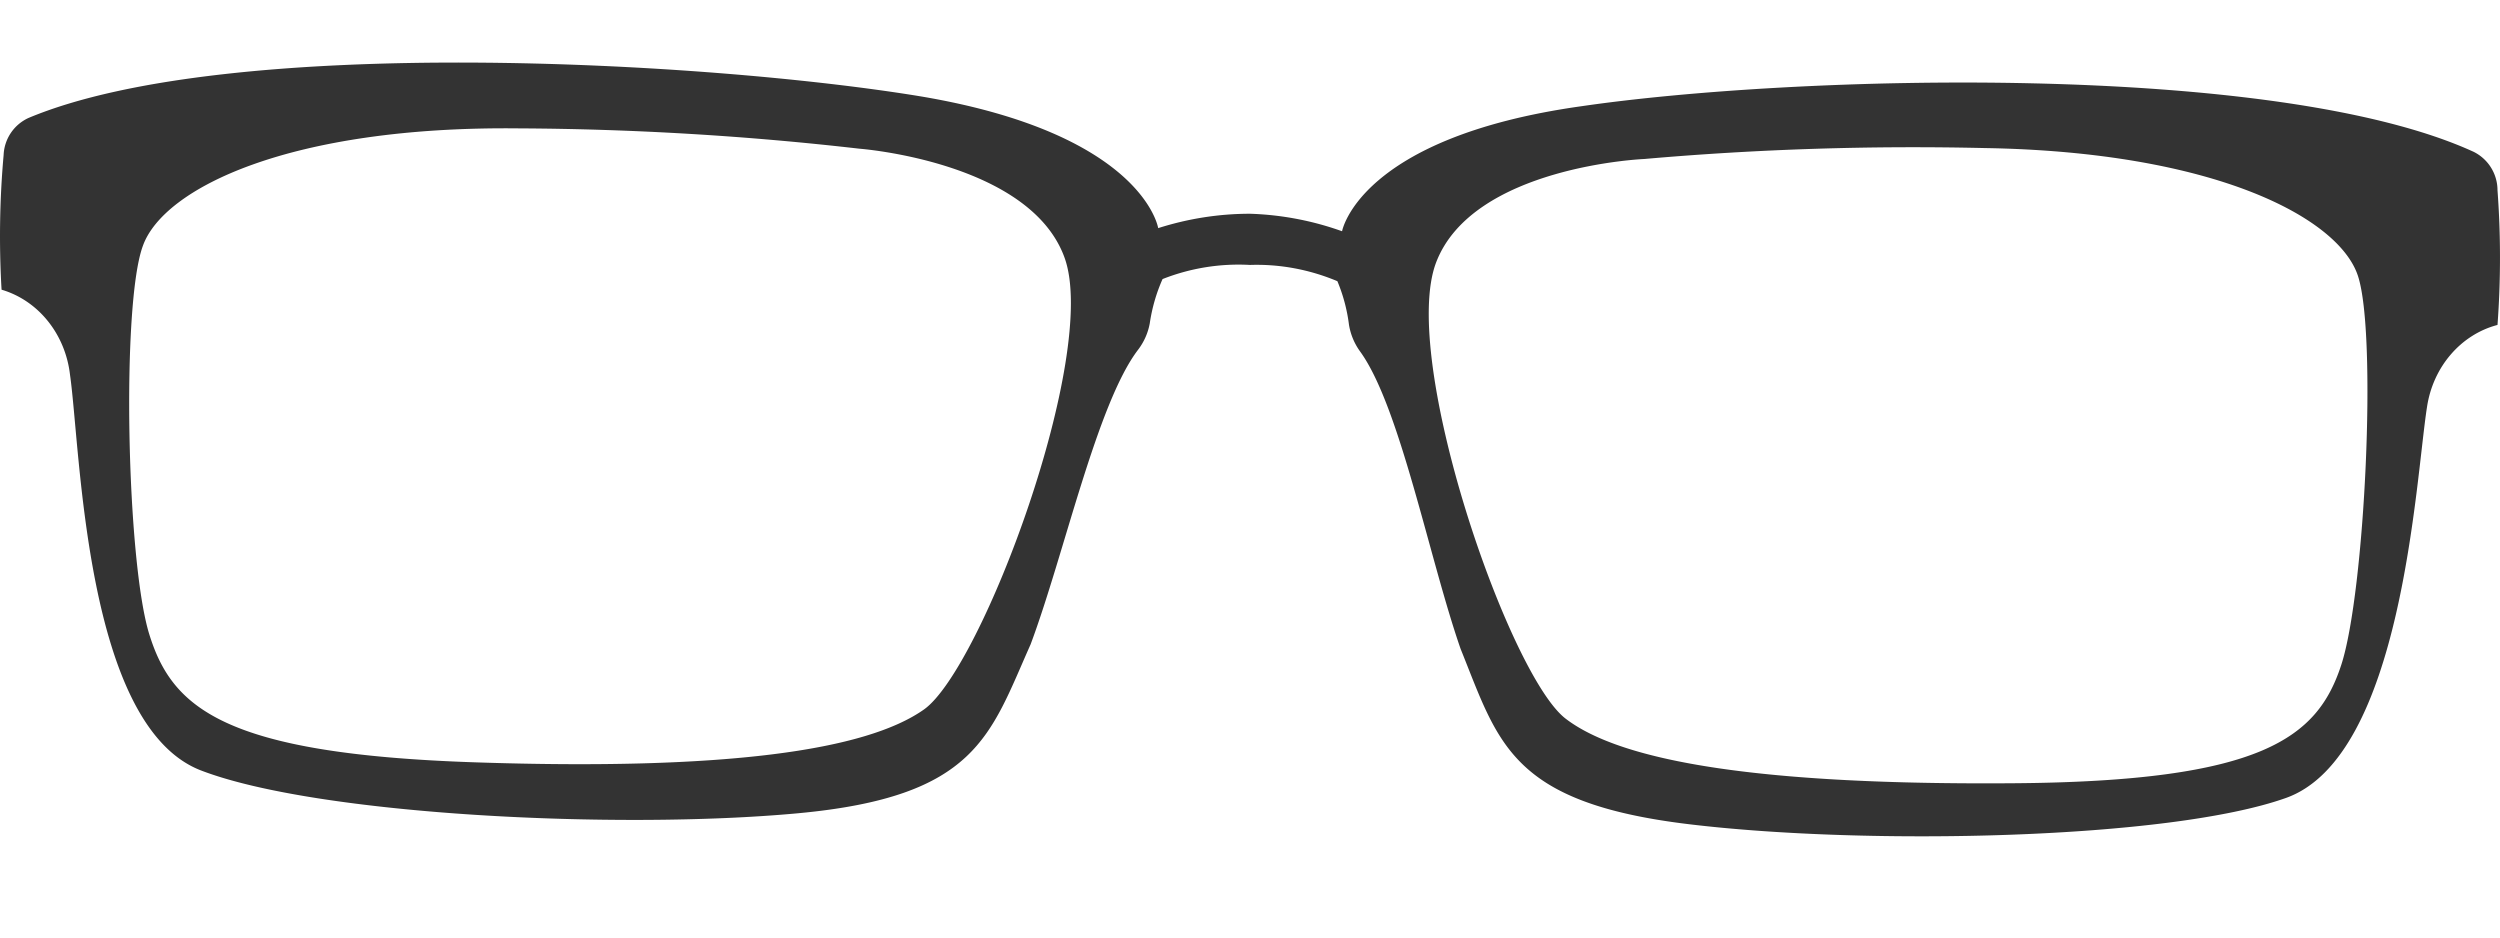 <svg xmlns="http://www.w3.org/2000/svg" xmlns:xlink="http://www.w3.org/1999/xlink" width="40" height="15" viewBox="0 0 40 15">
    <g fill="none" fill-rule="evenodd">
        <g transform="translate(-7688 -1254)">
            <use fill="#000" filter="url(#a)" xlink:href="#b"/>
            <use fill="#F2F2F2" xlink:href="#b"/>
        </g>
        <path fill="#333" d="M20 3.364v.06-.06zm0 .875c.477-.016.953.073 1.398.26.093.222.156.458.186.7.026.155.087.3.178.425.638.88 1.104 3.309 1.608 4.759.606 1.5.792 2.459 3.65 2.804 2.857.345 7.691.245 9.556-.42 1.864-.665 2.07-5.069 2.256-6.254.095-.641.54-1.16 1.128-1.314.053-.718.053-1.438 0-2.155a.687.687 0 0 0-.382-.615C36.413.98 28.717 1.2 25.3 1.7c-3.557.5-3.827 2-3.827 2A4.817 4.817 0 0 0 20 3.42c-.498 0-.992.078-1.469.23 0 0-.233-1.5-3.776-2.104-3.403-.565-11.09-1-14.296.34a.682.682 0 0 0-.401.594 14.644 14.644 0 0 0-.033 2.155c.588.173 1.02.71 1.095 1.36.173 1.204.234 5.618 2.098 6.333 1.865.715 6.675.95 9.542.685 2.867-.265 3.077-1.24 3.73-2.704.536-1.435 1.062-3.854 1.72-4.714a.988.988 0 0 0 .186-.42c.036-.246.105-.486.205-.71A3.31 3.31 0 0 1 20 4.239zM2.286 3.934c.33-.925 2.354-1.92 6.018-1.88 1.819.009 3.636.117 5.445.325 0 0 2.736.205 3.286 1.75.55 1.545-1.324 6.568-2.252 7.223-.927.655-3.174.98-7.192.845-4.019-.135-4.839-.875-5.203-2.05-.363-1.174-.447-5.283-.102-6.213zm35.176 6.699c-.378 1.164-1.25 1.87-5.25 1.899-3.999.03-6.255-.335-7.164-1.035-.909-.7-2.657-5.758-2.07-7.298.588-1.54 3.329-1.655 3.329-1.655a49.327 49.327 0 0 1 5.449-.175c3.664.06 5.664 1.11 5.971 2.045.308.935.112 5.054-.265 6.219z"/>
    </g>
</svg>
